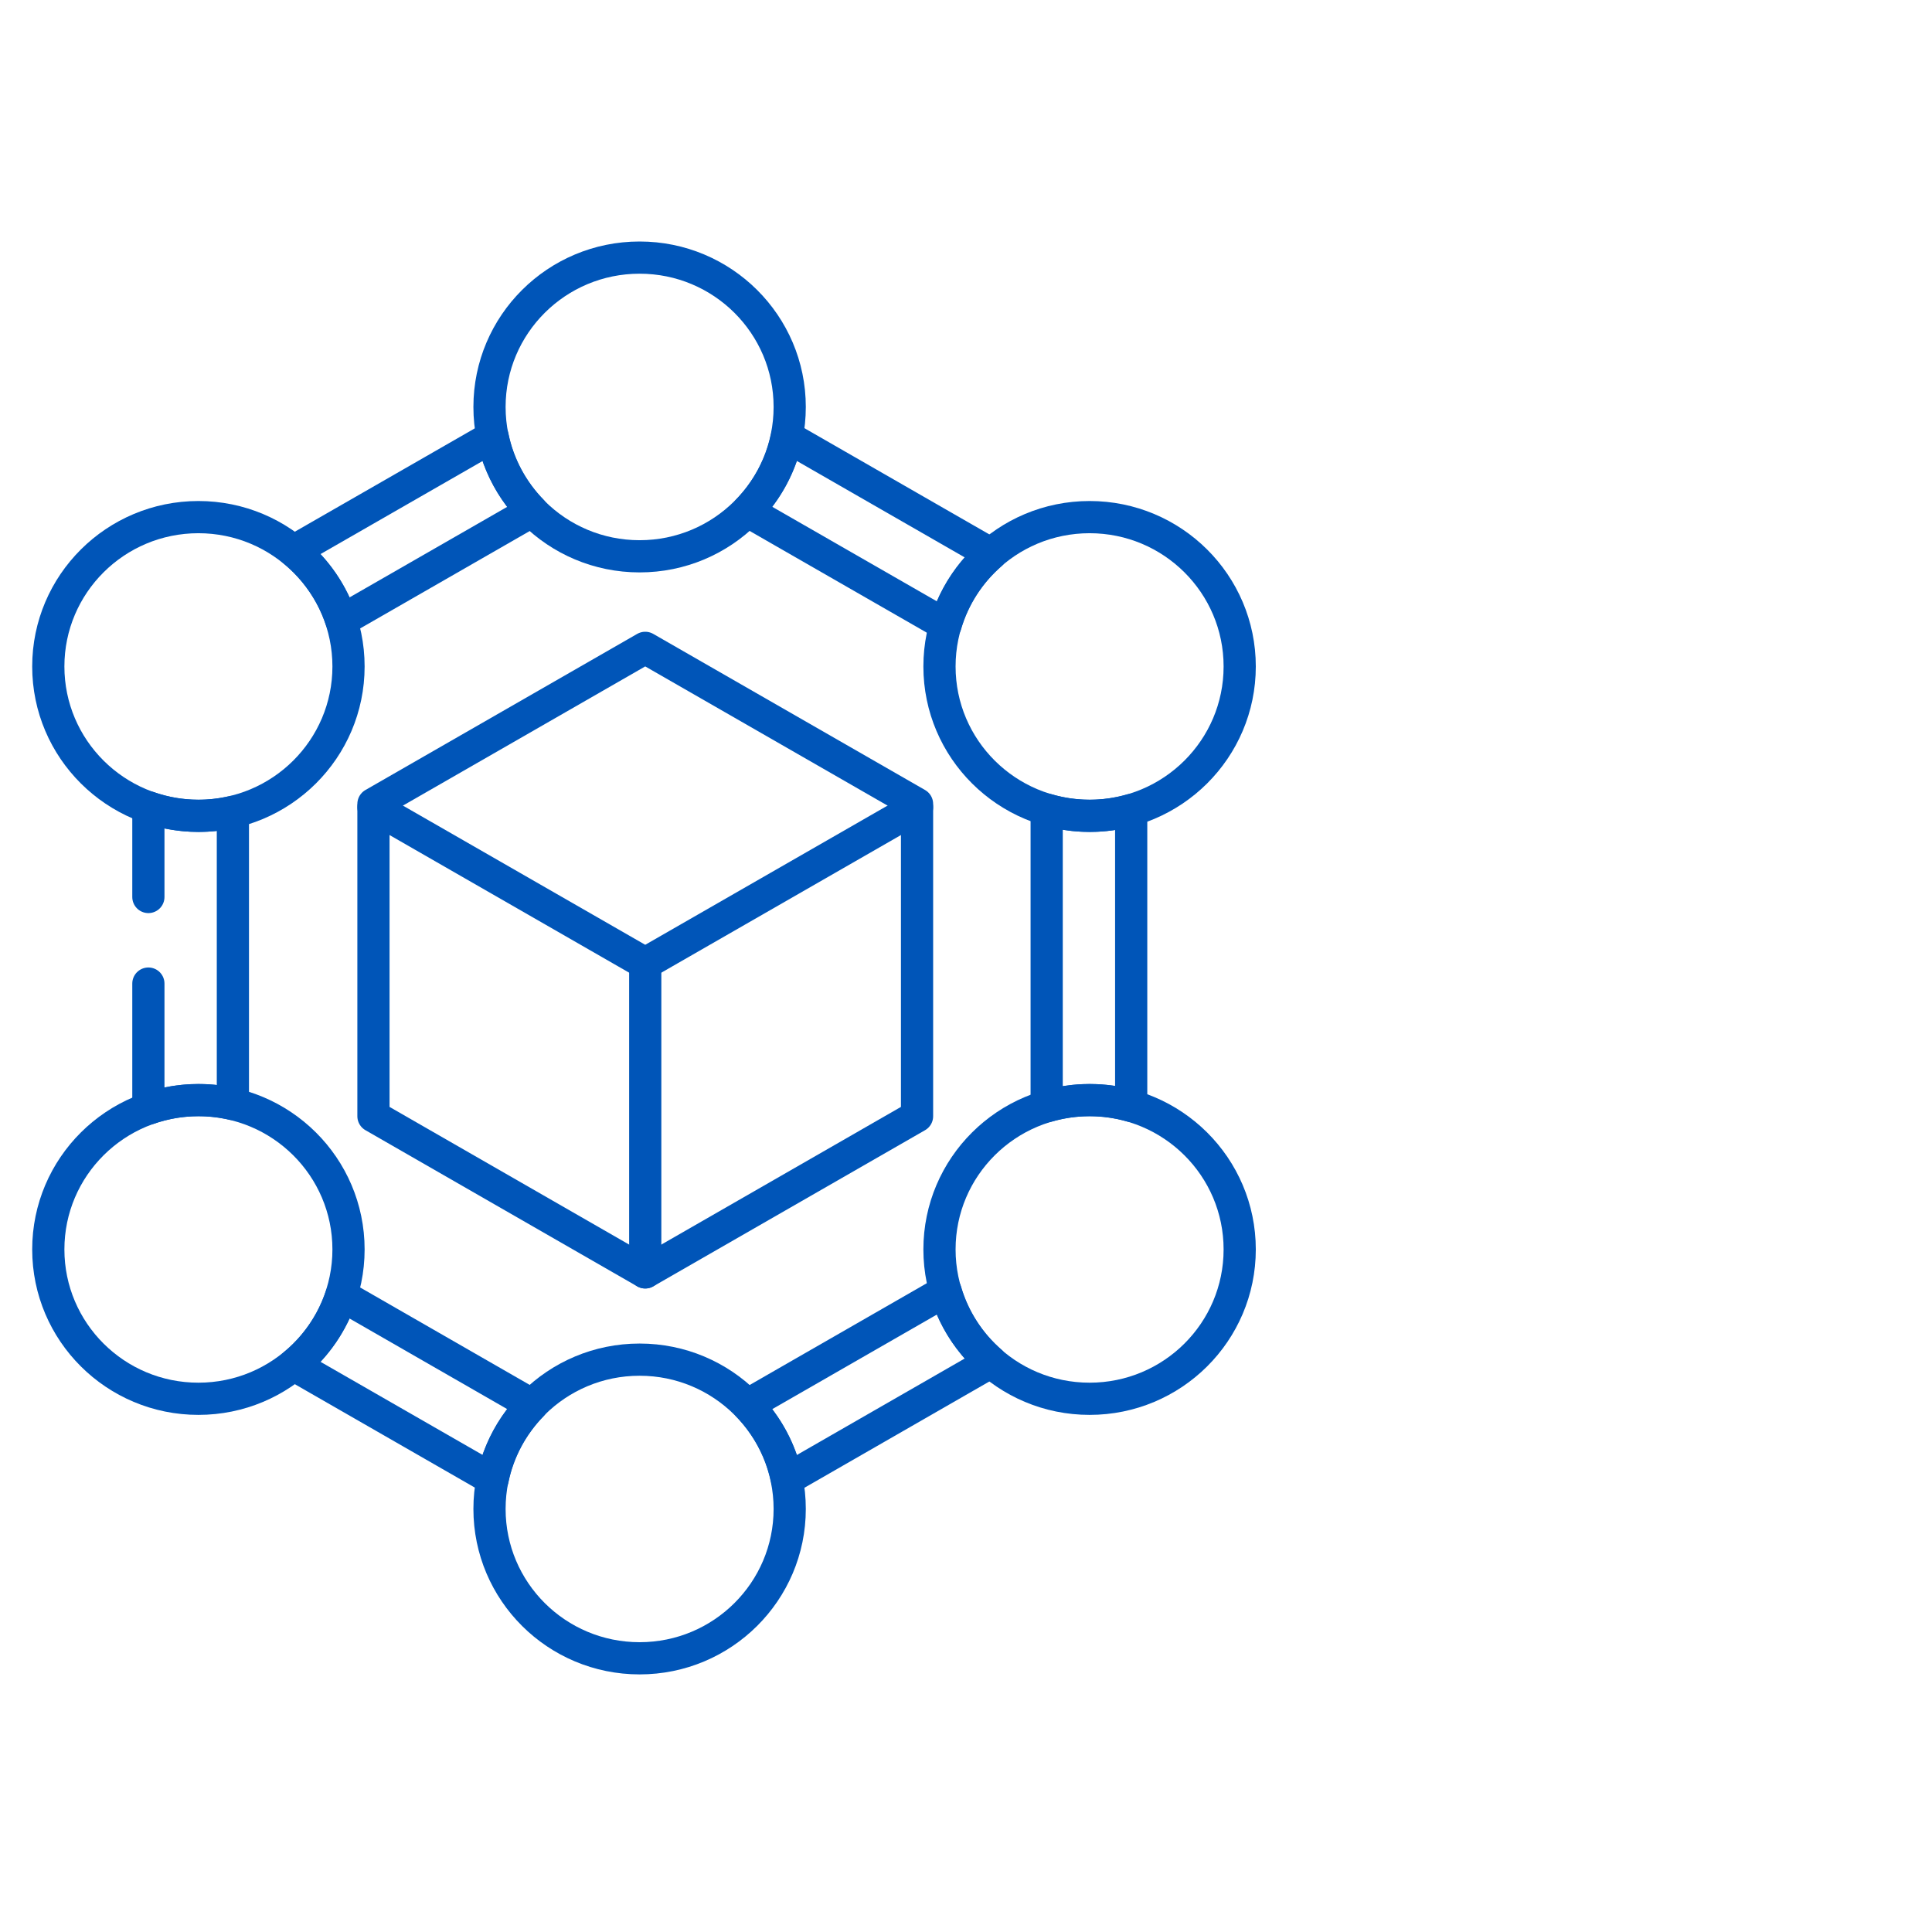 <?xml version="1.0" encoding="UTF-8"?>
<svg width="120px" height="120px" viewBox="0 0 120 120" version="1.1" xmlns="http://www.w3.org/2000/svg" xmlns:xlink="http://www.w3.org/1999/xlink">
    <title>med-transport-method</title>
    <g id="med-transport-method" stroke="none" stroke-width="1" fill="none" fill-rule="evenodd" stroke-linecap="round" stroke-linejoin="round">
        <g id="编组-27" transform="translate(3, 16)" stroke="#0055B8" stroke-width="2">
            <path d="M46.05,9.277 C46.05,14.399 41.875,18.553 36.727,18.553 C31.576,18.553 27.404,14.399 27.404,9.277 C27.404,4.154 31.576,0 36.727,0 C41.875,0 46.05,4.154 46.05,9.277 Z" id="Stroke-50"></path>
            <path d="M18.647,25.396 C18.647,30.518 14.472,34.672 9.323,34.672 C4.175,34.672 0,30.518 0,25.396 C0,20.273 4.175,16.119 9.323,16.119 C14.472,16.119 18.647,20.273 18.647,25.396 Z" id="Stroke-51"></path>
            <path d="M74,25.396 C74,30.518 69.825,34.672 64.677,34.672 C59.526,34.672 55.353,30.518 55.353,25.396 C55.353,20.273 59.526,16.119 64.677,16.119 C69.825,16.119 74,20.273 74,25.396 Z" id="Stroke-52"></path>
            <path d="M18.209,22.547 L30.055,15.743 C28.833,14.491 27.961,12.899 27.599,11.123 L15.242,18.219 C16.612,19.337 17.654,20.834 18.209,22.547 Z" id="Stroke-53"></path>
            <path d="M58.558,18.408 L45.877,11.123 C45.515,12.899 44.642,14.493 43.42,15.743 L55.732,22.814 C56.234,21.086 57.231,19.56 58.558,18.408 Z" id="Stroke-54"></path>
            <path d="M46.05,77.723 C46.05,72.601 41.875,68.45 36.727,68.45 C31.576,68.45 27.404,72.601 27.404,77.723 C27.404,82.846 31.576,87 36.727,87 C41.875,87 46.05,82.846 46.05,77.723 Z" id="Stroke-55"></path>
            <path d="M18.647,61.604 C18.647,56.482 14.472,52.33 9.323,52.33 C4.175,52.33 0,56.482 0,61.604 C0,66.729 4.175,70.881 9.323,70.881 C14.472,70.881 18.647,66.729 18.647,61.604 Z" id="Stroke-56"></path>
            <path d="M74,61.604 C74,56.482 69.825,52.33 64.677,52.33 C59.526,52.33 55.353,56.482 55.353,61.604 C55.353,66.729 59.526,70.881 64.677,70.881 C69.825,70.881 74,66.729 74,61.604 Z" id="Stroke-57"></path>
            <path d="M6.216,45.092 L6.216,45.628 L6.216,52.861 C7.192,52.516 8.241,52.329 9.333,52.329 C10.068,52.329 10.78,52.413 11.465,52.574 L11.465,43.502 L11.465,34.426 C10.78,34.586 10.068,34.673 9.333,34.673 C8.241,34.673 7.192,34.484 6.216,34.139 L6.216,39.714" id="Stroke-58"></path>
            <path d="M64.687,34.673 C63.756,34.673 62.857,34.534 62.011,34.284 L62.011,43.5 L62.011,52.716 C62.857,52.466 63.756,52.329 64.687,52.329 C65.578,52.329 66.443,52.456 67.26,52.69 L67.26,43.5 L67.26,34.31 C66.443,34.545 65.578,34.673 64.687,34.673 Z" id="Stroke-59"></path>
            <path d="M18.209,64.453 L30.055,71.26 C28.833,72.512 27.961,74.101 27.599,75.879 L15.242,68.781 C16.612,67.666 17.654,66.166 18.209,64.453 Z" id="Stroke-60"></path>
            <path d="M58.558,68.592 L45.877,75.88 C45.515,74.101 44.642,72.51 43.42,71.26 L55.732,64.186 C56.234,65.917 57.231,67.44 58.558,68.592 Z" id="Stroke-61"></path>
            <polygon id="Stroke-62" points="20.196 33.936 20.196 53.331 37.076 63.031 53.959 53.331 53.959 33.936 37.076 24.239"></polygon>
            <polyline id="Stroke-63" points="20.196 34.139 37.076 43.836 53.959 34.139"></polyline>
            <line x1="37.077" y1="43.835" x2="37.077" y2="63.03" id="Stroke-64"></line>
        </g>
    </g>
</svg>